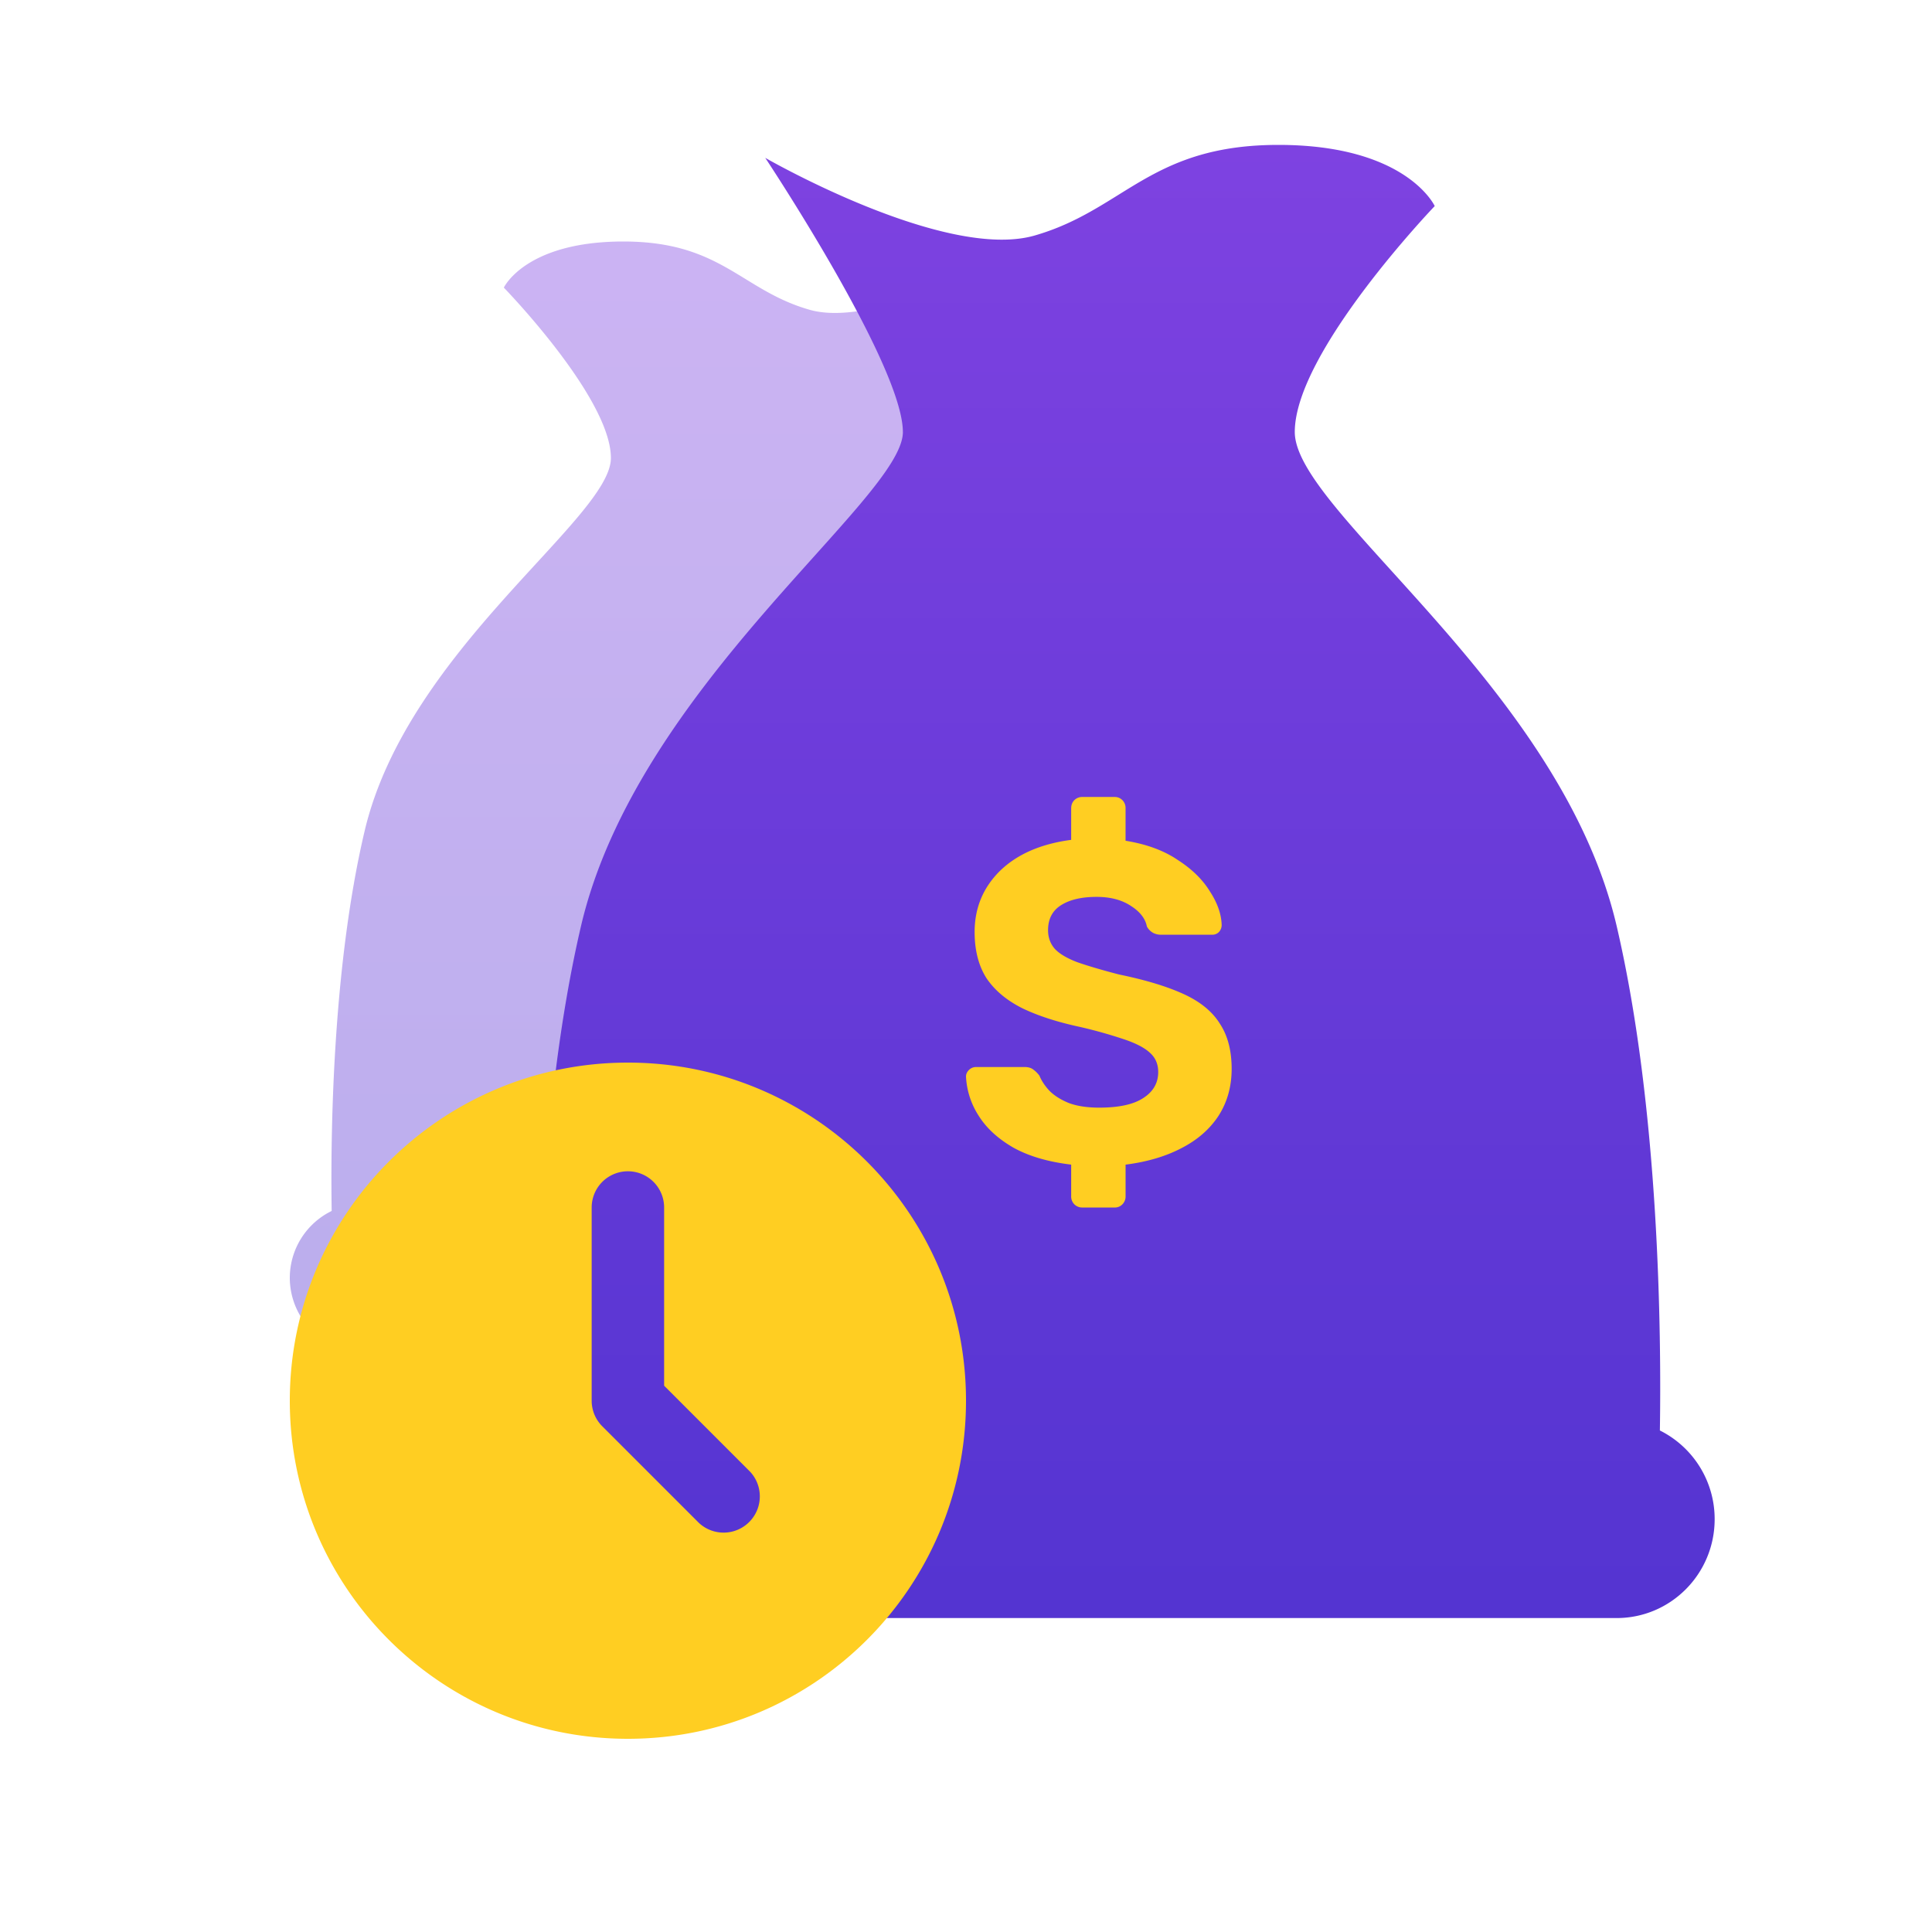 <svg width="80" height="80" fill="none" xmlns="http://www.w3.org/2000/svg"><path opacity=".4" d="M37.705 18.965c0-2.094 4.358-8.56 4.358-8.56s-5.688 3.232-8.532 2.424c-1.08-.307-1.867-.789-2.65-1.269-1.28-.783-2.549-1.56-5.068-1.56-4.063 0-4.95 1.91-4.95 1.91s4.433 4.556 4.433 7.055c0 2.497-8.42 7.936-10.194 15.43-1.357 5.738-1.415 12.766-1.368 15.748A3.085 3.085 0 0012 52.913 3.094 3.094 0 0015.102 56h32.796A3.094 3.094 0 0051 52.914a3.085 3.085 0 00-1.734-2.77c.047-2.983-.011-10.011-1.368-15.748-1.773-7.495-10.194-13.338-10.194-15.431z" fill="url(#paint0_linear_1_5178)"/><path d="M37.386 17.888c0-2.777-5.699-11.352-5.699-11.352s7.438 4.287 11.157 3.216c1.412-.407 2.441-1.047 3.466-1.683C47.983 7.031 49.643 6 52.937 6c5.313 0 6.472 2.533 6.472 2.533s-5.795 6.042-5.795 9.355c0 3.312 11.01 10.524 13.33 20.463 1.773 7.608 1.85 16.928 1.788 20.882A4.096 4.096 0 0171 62.907C71 65.167 69.184 67 66.943 67H24.057C21.817 67 20 65.168 20 62.907c0-1.612.924-3.007 2.267-3.674-.061-3.954.015-13.274 1.79-20.882 2.318-9.94 13.33-17.687 13.33-20.463z" fill="url(#paint1_linear_1_5178)"/><path d="M44.824 50a.456.456 0 01-.338-.132.462.462 0 01-.131-.34v-1.304c-.951-.113-1.746-.346-2.384-.698-.638-.366-1.12-.806-1.445-1.323A3.28 3.28 0 0140 44.58c0-.1.038-.189.113-.265a.412.412 0 01.3-.132h2.009c.162 0 .287.038.375.114.088.063.169.144.244.245.088.214.225.422.413.623.2.202.47.372.807.51.338.126.757.19 1.258.19.813 0 1.42-.133 1.82-.397.414-.265.62-.624.62-1.077 0-.327-.113-.592-.338-.793-.213-.202-.557-.384-1.032-.548a19.523 19.523 0 00-1.877-.529c-.939-.202-1.734-.46-2.384-.774-.651-.328-1.145-.743-1.483-1.247-.326-.516-.488-1.152-.488-1.908 0-.995.35-1.838 1.05-2.531.714-.693 1.697-1.12 2.948-1.284v-1.304c0-.138.044-.252.131-.34a.456.456 0 01.338-.132h1.333c.125 0 .232.044.32.132a.462.462 0 01.13.34v1.341c.864.139 1.584.403 2.16.794.587.377 1.032.812 1.332 1.303.313.479.476.944.488 1.398a.43.43 0 01-.113.283.38.38 0 01-.281.113h-2.121a.7.7 0 01-.32-.075.661.661 0 01-.262-.265c-.063-.327-.282-.61-.657-.85-.376-.251-.851-.377-1.427-.377-.613 0-1.101.113-1.464.34-.363.226-.544.573-.544 1.039 0 .302.093.56.281.774.188.202.494.384.92.548.426.15 1.001.32 1.727.51 1.101.226 1.996.497 2.684.812.689.315 1.19.724 1.502 1.228.325.49.488 1.114.488 1.87 0 .73-.181 1.379-.544 1.945-.363.554-.876 1.001-1.54 1.341-.65.34-1.42.567-2.308.68v1.304a.462.462 0 01-.132.34.433.433 0 01-.319.132h-1.333z" fill="#FFCE22"/><path fill-rule="evenodd" clip-rule="evenodd" d="M26 72c7.732 0 14-6.268 14-14s-6.268-14-14-14-14 6.268-14 14 6.268 14 14 14zm1.5-22a1.5 1.5 0 00-3 0v8c0 .398.158.78.44 1.06l4 4a1.5 1.5 0 002.12-2.12l-3.56-3.561V50z" fill="#FFCE22"/><defs><linearGradient id="paint0_linear_1_5178" x1="31.5" y1="10" x2="31.5" y2="56" gradientUnits="userSpaceOnUse"><stop stop-color="#7E42E1"/><stop offset="1" stop-color="#5434D1"/></linearGradient><linearGradient id="paint1_linear_1_5178" x1="45.5" y1="6" x2="45.5" y2="67" gradientUnits="userSpaceOnUse"><stop stop-color="#7E42E1"/><stop offset="1" stop-color="#5434D1"/></linearGradient></defs></svg>
